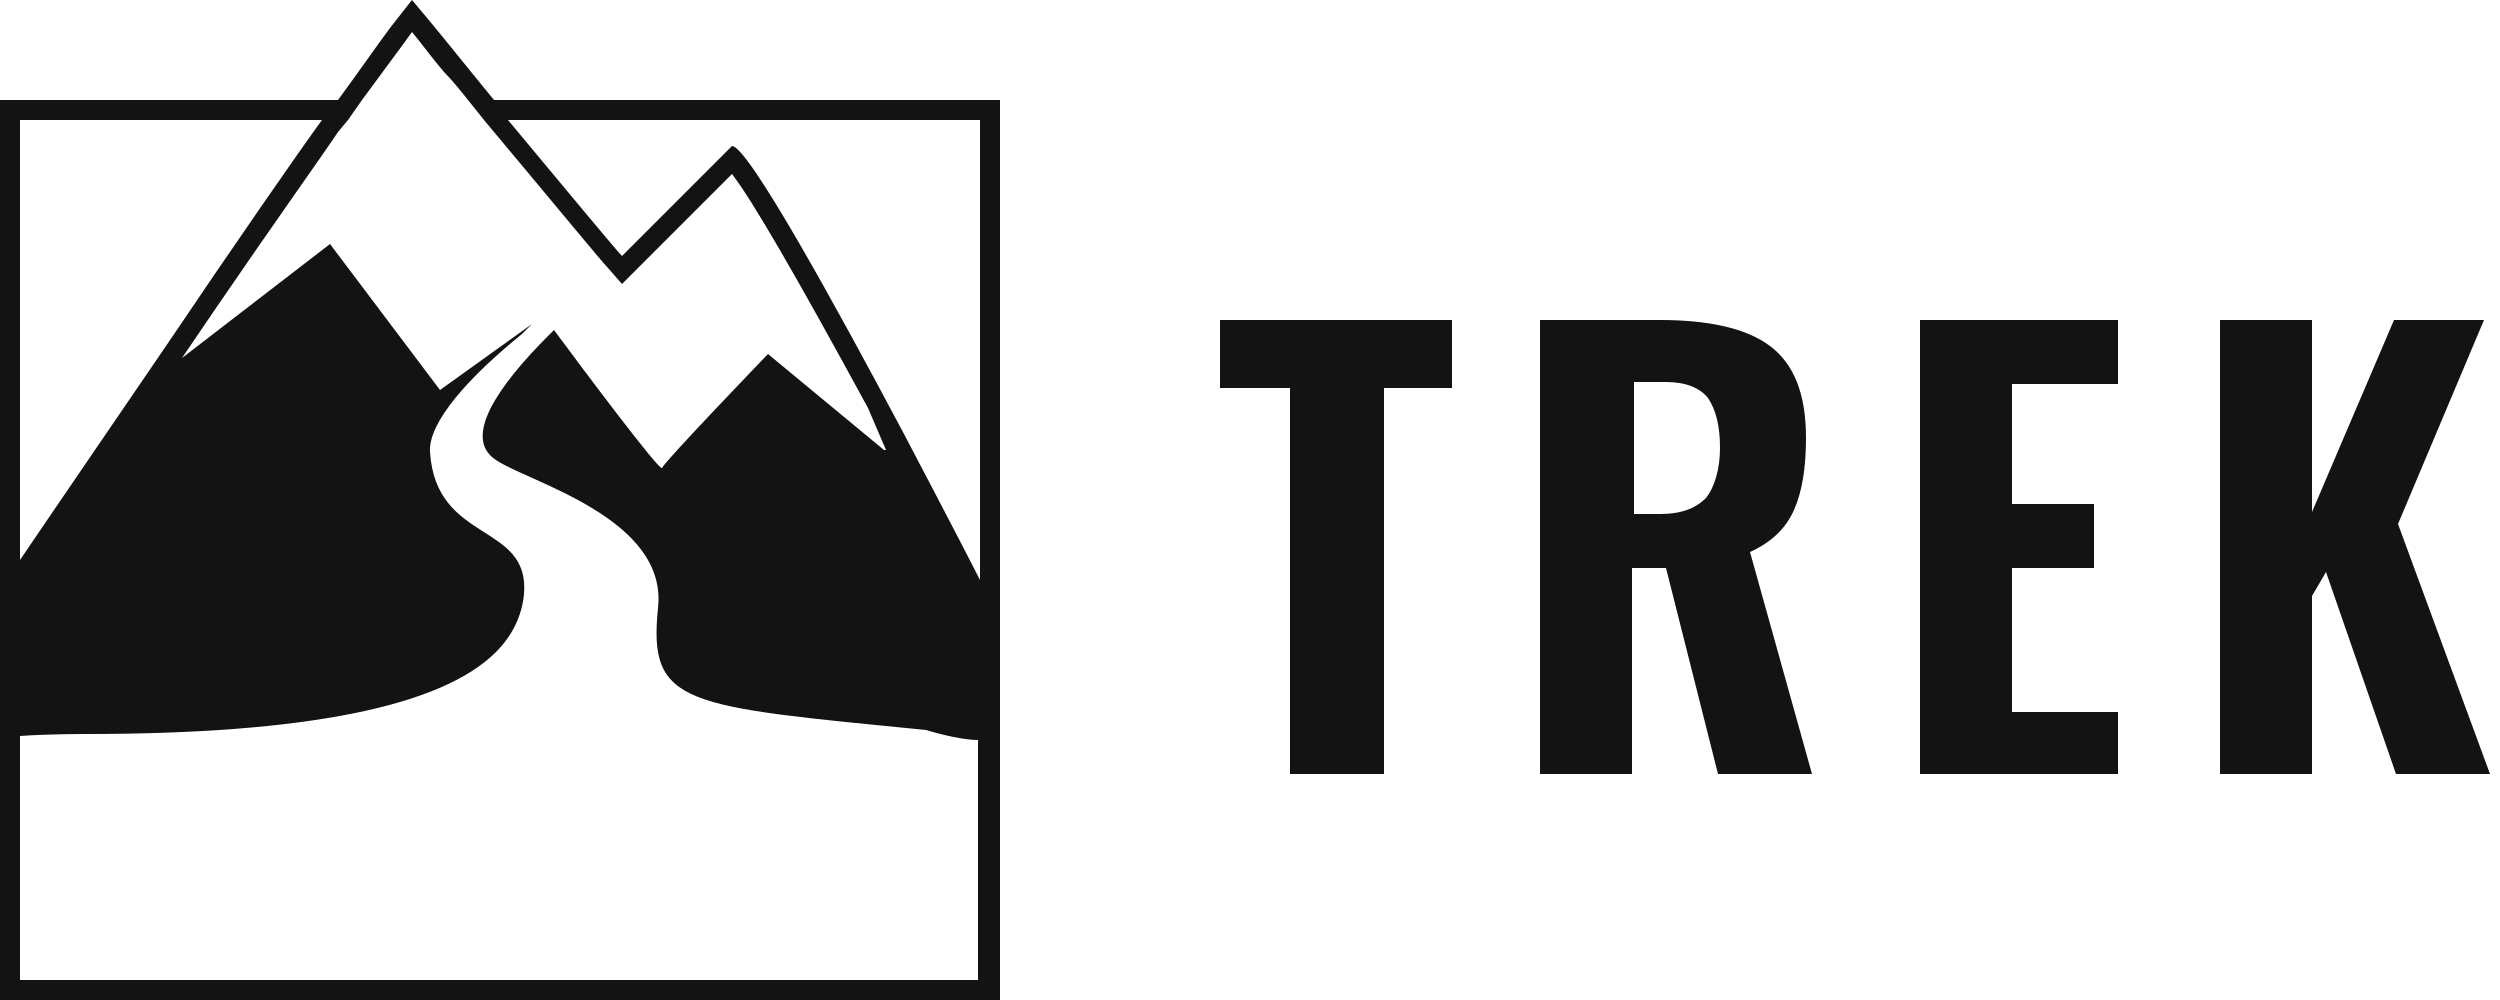 <svg width="125" height="50" viewBox="0 0 125 50" xmlns="http://www.w3.org/2000/svg">
    <path fill="#131313" d="M64.5 19.4H61V16h11.6v3.4h-3.4v19.3h-4.7V19.4zM77 16h6c2.4 0 4.3.4 5.5 1.3s1.8 2.4 1.8 4.6c0 1.5-.2 2.7-.6 3.6s-1.1 1.6-2.2 2.1l3.1 11.1h-4.7l-2.6-10.3h-1.7v10.3H77V16zm6 9.7c1.1 0 1.8-.3 2.3-.8.4-.5.7-1.4.7-2.5s-.2-1.9-.6-2.5c-.4-.5-1.1-.8-2.1-.8h-1.6v6.6H83zM96 16h9.9v3.2h-5.3v6h4.1v3.2h-4.1v7.2h5.3v3.1H96V16zm15 0h4.6v9.6l4.1-9.6h4.5l-4.3 10.2 4.6 12.5h-4.7l-3.5-10.1-.7 1.2v8.9H111V16zM24.7 5c-1.4-1.7-2.9-3.6-4.1-5 0 0-.4.5-1.1 1.4-.6.8-1.5 2.1-2.6 3.6H0v45h50V5H24.7zM1 6h15.1c-1.1 1.5-4.5 6.4-7.8 11.3 0 0-6.7 9.8-7.3 10.7V6zm17.1-1c1.1-1.5 2-2.7 2.5-3.4.5.6 1 1.3 1.6 2 .4.4.8.9 1.2 1.4l.8 1 .5.6c2.6 3.1 5.4 6.5 5.7 6.8l.7.8.7-.7 4.8-4.8c1 1.3 3.1 4.9 6.8 11.7l.9 2.1h-.1l-5.8-4.8s-5.2 5.4-5.3 5.7c-.1.2-4-5-5.4-6.9l-.3.3c-2.5 2.5-4.3 5.1-2.6 6.2 1.6 1.1 8.6 2.9 8.1 7.4-.5 4.9 1.3 4.9 13.4 6.1 0 0 1.6.5 2.6.5v12H1V36.8c1.3-.1 3.2-.1 3.3-.1 11.1 0 17.8-1.4 20.5-4.1.8-.8 1.3-1.8 1.4-2.9.3-3.6-4.4-2.5-4.7-7.1-.1-1.5 2-3.8 4.6-5.9l.5-.5-4.6 3.3-5.5-7.3-7.4 5.7 1.7-2.5c2.8-4.1 5.3-7.6 6.1-8.8l.5-.6.7-1zM49 29c-.7-1.4-3.8-7.3-3.8-7.3-3.4-6.4-7.8-14.4-8.6-14.4l-5.5 5.5c-.3-.3-2.7-3.2-5.7-6.8H49v23z"/>
</svg>
